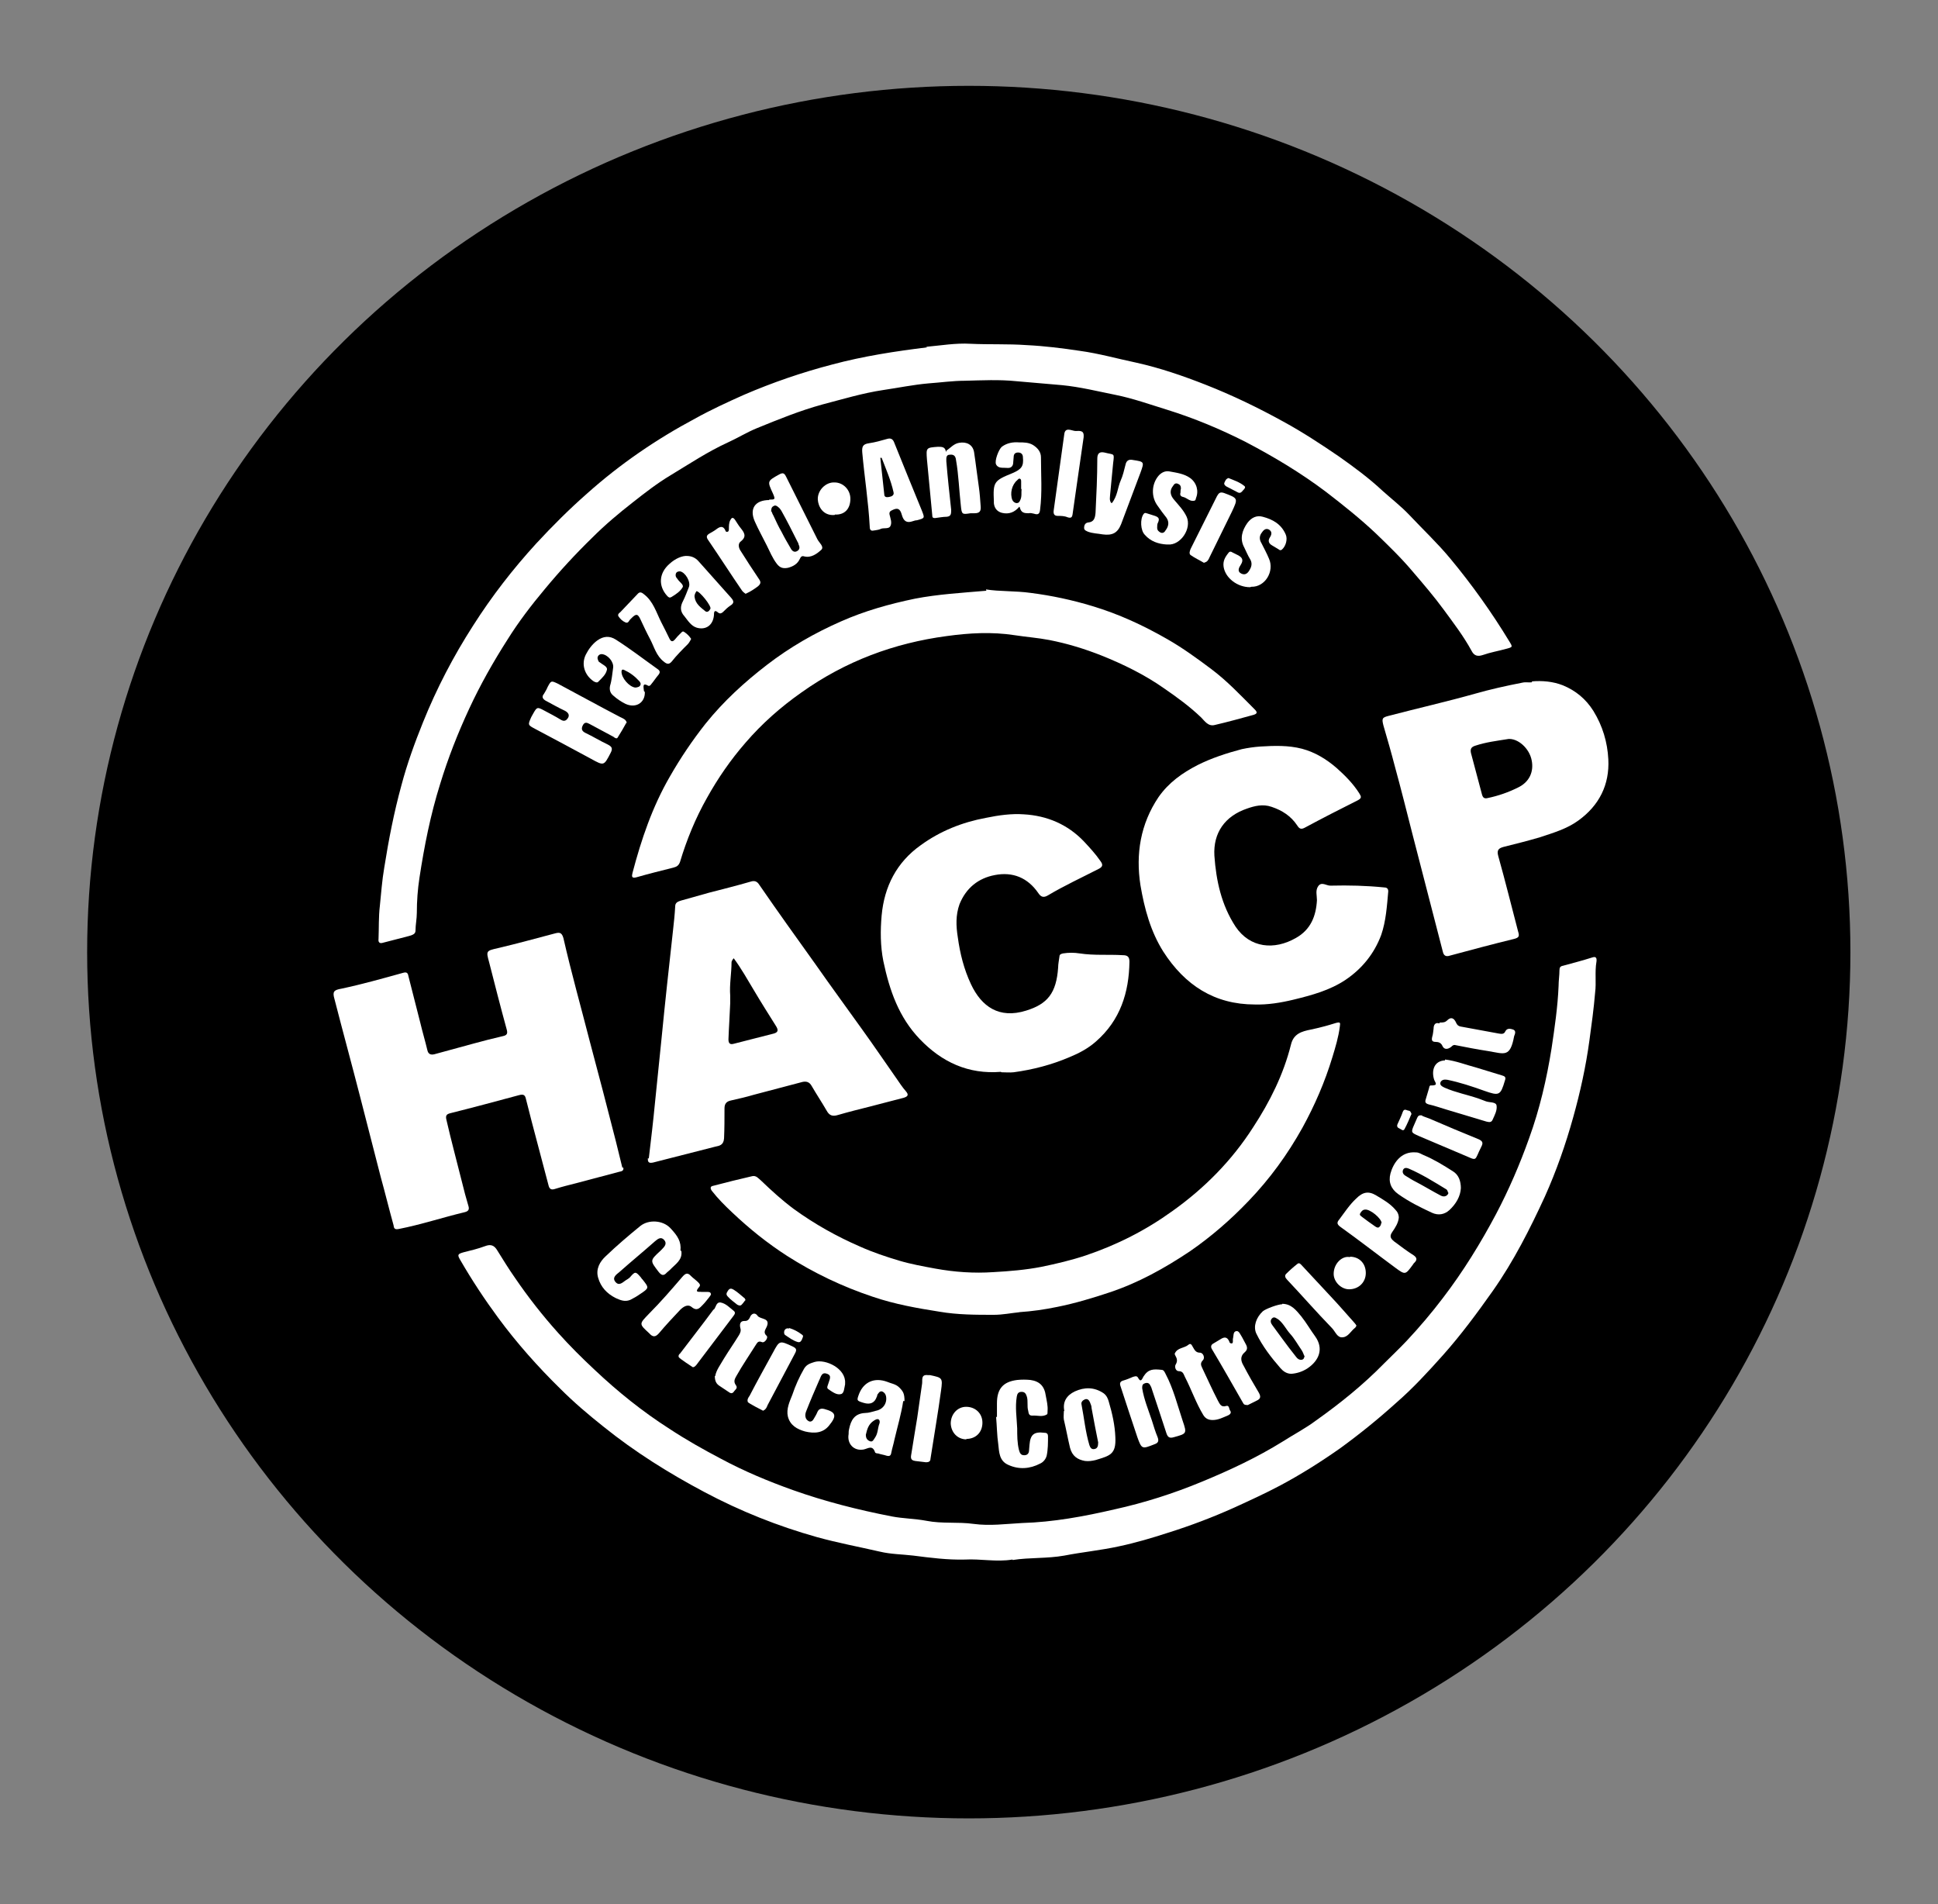 <?xml version="1.0" encoding="UTF-8"?> <svg xmlns="http://www.w3.org/2000/svg" id="a" viewBox="0 0 44.03 43.26"><rect x="0" y="0" width="44.03" height="43.26" fill="#808080" stroke="none"/><defs><style>.b{fill:#fff;}</style></defs><ellipse cx="22.01" cy="21.63" rx="20.03" ry="19.68"></ellipse><g><path class="b" d="M23,35.43c-.36,.06-.72-.02-1.08,0-.39,.01-.78-.04-1.17-.09-.25-.03-.51-.03-.76-.09-.48-.11-.96-.2-1.43-.33-.89-.25-1.74-.59-2.55-1.02-.81-.43-1.58-.91-2.3-1.49-.34-.27-.67-.55-.98-.86-.51-.5-.99-1.04-1.41-1.61-.31-.42-.6-.86-.86-1.31-.07-.12-.07-.14,.07-.18,.16-.04,.33-.08,.49-.14,.13-.05,.21-.02,.28,.1,.13,.21,.26,.42,.4,.62,.3,.44,.63,.86,.98,1.25,.26,.29,.54,.57,.83,.84,.53,.5,1.09,.95,1.7,1.34,.38,.25,.77,.47,1.17,.68,.52,.28,1.07,.51,1.63,.71,.73,.26,1.48,.45,2.25,.6,.26,.05,.53,.05,.79,.1,.36,.07,.71,.02,1.07,.07,.37,.05,.73,0,1.1-.02,.71-.02,1.41-.15,2.1-.31,.68-.15,1.34-.36,1.99-.63,.63-.26,1.25-.55,1.83-.91,.25-.16,.52-.3,.76-.48,.55-.39,1.07-.81,1.54-1.29,.17-.17,.35-.34,.52-.52,.29-.31,.57-.64,.82-.97,.46-.6,.86-1.25,1.21-1.91,.29-.55,.54-1.13,.75-1.72,.24-.66,.4-1.35,.51-2.04,.07-.47,.14-.94,.16-1.42,0-.12,.02-.24,.02-.36,0-.06,.02-.09,.08-.1,.22-.06,.45-.12,.67-.19,.09-.03,.1,.03,.09,.1-.04,.23,0,.47-.03,.7-.03,.36-.08,.73-.13,1.09-.08,.59-.21,1.18-.37,1.75-.17,.61-.38,1.21-.64,1.79-.34,.74-.71,1.47-1.18,2.14-.36,.51-.73,1.01-1.14,1.47-.34,.38-.68,.75-1.06,1.08-.41,.37-.83,.71-1.27,1.03-.44,.31-.9,.6-1.37,.85-.34,.18-.69,.34-1.04,.5-.49,.22-.99,.41-1.5,.57-.37,.12-.74,.23-1.12,.31-.41,.09-.83,.13-1.24,.21-.39,.07-.79,.04-1.17,.1Z"></path><path class="b" d="M21.03,7.88c.34-.03,.68-.09,1.02-.07,.43,.02,.85,0,1.27,.03,.41,.02,.81,.07,1.21,.13,.44,.06,.86,.18,1.29,.27,.54,.12,1.06,.3,1.57,.5,.61,.24,1.19,.52,1.77,.84,.44,.24,.85,.51,1.26,.79,.34,.24,.68,.49,.99,.78,.2,.18,.42,.35,.61,.55,.31,.33,.64,.64,.93,.99,.49,.59,.94,1.22,1.34,1.88,.08,.13,.08,.13-.07,.17-.18,.05-.36,.08-.53,.14-.12,.04-.2,.02-.26-.1-.18-.33-.41-.63-.63-.93-.22-.3-.46-.58-.7-.86-.26-.31-.55-.59-.84-.87-.36-.34-.75-.65-1.14-.95-.57-.43-1.19-.8-1.82-1.13-.57-.29-1.17-.54-1.78-.73-.39-.12-.78-.26-1.18-.34-.4-.08-.8-.18-1.21-.22-.35-.03-.69-.06-1.04-.09-.39-.04-.78-.02-1.17-.01-.27,0-.55,.04-.83,.06-.34,.03-.68,.1-1.02,.15-.47,.07-.93,.21-1.39,.33-.51,.14-1,.34-1.49,.54-.22,.09-.43,.22-.65,.32-.46,.21-.88,.49-1.31,.75-.3,.18-.57,.39-.85,.61-.32,.25-.63,.51-.92,.8-.38,.37-.74,.76-1.08,1.17-.31,.37-.6,.75-.85,1.15-.32,.5-.62,1.03-.87,1.57-.26,.56-.48,1.12-.66,1.71-.22,.7-.36,1.41-.47,2.13-.04,.26-.06,.53-.06,.8,0,.13-.03,.27-.03,.4,0,.07-.05,.09-.1,.11-.21,.06-.43,.11-.65,.17-.07,.02-.1-.02-.09-.09,.01-.25,0-.5,.03-.75,.03-.29,.05-.58,.1-.87,.1-.63,.22-1.25,.39-1.87,.13-.49,.3-.96,.49-1.43,.31-.77,.69-1.5,1.14-2.2,.42-.66,.9-1.28,1.43-1.86,.37-.4,.75-.78,1.16-1.14,.75-.67,1.57-1.23,2.45-1.7,.36-.2,.73-.37,1.11-.54,.65-.28,1.32-.51,2.01-.69,.71-.19,1.43-.3,2.16-.39Z"></path><path class="b" d="M14.16,26.52c.02,.08-.04,.09-.09,.1-.33,.09-.65,.17-.98,.26-.16,.04-.32,.08-.48,.13-.09,.03-.13,0-.15-.09-.13-.48-.25-.96-.38-1.44-.04-.17-.09-.34-.13-.51-.02-.09-.05-.12-.16-.09-.52,.14-1.04,.28-1.56,.41-.08,.02-.11,.05-.09,.14,.11,.48,.24,.96,.36,1.44,.04,.17,.09,.35,.14,.52,.03,.09,0,.13-.09,.15-.5,.12-.98,.28-1.49,.38-.1,.02-.11-.02-.12-.09-.1-.36-.19-.73-.29-1.09-.16-.61-.31-1.22-.47-1.83-.19-.74-.39-1.47-.58-2.21-.05-.17-.02-.21,.16-.24,.47-.1,.93-.23,1.4-.36,.1-.03,.11,.03,.12,.08,.09,.35,.18,.71,.27,1.06,.05,.21,.11,.41,.16,.62,.02,.09,.08,.11,.16,.09,.29-.08,.58-.16,.88-.24,.22-.06,.45-.12,.67-.17,.1-.02,.12-.06,.09-.16-.14-.51-.27-1.02-.4-1.53-.07-.25-.06-.25,.2-.31,.43-.1,.86-.22,1.28-.33,.11-.03,.17-.04,.21,.1,.18,.79,.4,1.57,.6,2.35,.2,.75,.4,1.51,.59,2.26,.05,.2,.1,.41,.15,.61Z"></path><path class="b" d="M14.74,26.32c.05-.42,.1-.84,.14-1.26,.05-.49,.1-.98,.15-1.47,.08-.82,.17-1.64,.26-2.45,.02-.18,.04-.36,.05-.55,0-.09,.07-.11,.13-.13,.21-.06,.43-.12,.64-.18,.31-.08,.63-.16,.94-.25,.09-.03,.15-.01,.2,.07,.42,.61,.85,1.21,1.28,1.81,.35,.5,.71,.99,1.06,1.48,.26,.36,.51,.73,.77,1.1,.07,.1,.14,.21,.22,.3,.07,.08,.05,.12-.05,.15-.26,.07-.51,.13-.77,.2-.24,.06-.48,.12-.72,.19-.13,.04-.2,.01-.26-.1-.11-.19-.23-.37-.34-.56-.05-.09-.12-.11-.21-.09-.37,.1-.73,.19-1.1,.29-.17,.05-.34,.09-.52,.13-.1,.02-.15,.07-.15,.18,0,.23,0,.46-.01,.68-.01,.16-.11,.17-.2,.19-.47,.12-.94,.24-1.41,.36-.09,.02-.13,0-.12-.1Zm1.92-4.54s-.04,.05-.04,.08c0,.25-.05,.51-.03,.76,0,.06,0,.12,0,.17-.01,.27-.03,.54-.04,.82,0,.09,.03,.13,.13,.1,.3-.08,.6-.15,.9-.23,.11-.03,.1-.09,.05-.17-.17-.27-.34-.54-.5-.81-.15-.25-.29-.5-.46-.73Z"></path><path class="b" d="M28.51,22.82c-.92,0-1.59-.44-2.08-1.2-.29-.46-.43-.98-.52-1.51-.11-.71,0-1.39,.41-2,.23-.33,.54-.55,.89-.73,.32-.16,.66-.27,1-.36,.14-.03,.28-.05,.42-.06,.32-.02,.64-.03,.95,.05,.3,.08,.56,.24,.79,.44,.19,.17,.37,.35,.51,.57,.05,.08,.06,.11-.03,.16-.4,.2-.81,.41-1.2,.62-.09,.05-.13,.03-.18-.05-.14-.21-.34-.34-.58-.42-.2-.07-.39-.02-.56,.04-.5,.17-.77,.55-.74,1.07,.04,.57,.16,1.12,.48,1.61,.33,.49,.88,.54,1.37,.26,.34-.19,.46-.5,.48-.86,0-.11-.04-.22,.03-.32,.08-.11,.19,0,.29-.01,.4-.01,.8,0,1.2,.04,.06,0,.1,.02,.1,.09-.03,.33-.05,.67-.16,.99-.16,.43-.44,.77-.81,1.02-.36,.24-.77,.35-1.18,.45-.29,.07-.59,.12-.89,.11Z"></path><path class="b" d="M22.74,24.35c-.74,.06-1.34-.22-1.84-.74-.48-.5-.69-1.11-.83-1.77-.07-.35-.07-.7-.04-1.04,.06-.66,.34-1.21,.89-1.6,.44-.32,.94-.52,1.48-.62,.29-.06,.58-.1,.86-.08,.53,.03,1,.23,1.37,.62,.13,.14,.26,.28,.37,.44,.06,.08,.06,.13-.04,.18-.39,.2-.78,.38-1.15,.6-.1,.06-.16,.04-.22-.05-.24-.35-.58-.49-.99-.41-.37,.07-.65,.29-.8,.66-.09,.25-.08,.5-.04,.75,.05,.37,.14,.73,.3,1.07,.24,.51,.64,.79,1.25,.6,.49-.15,.69-.4,.73-.98,0-.08,.02-.17,.03-.25,0-.05,.04-.06,.08-.07,.13-.02,.25-.02,.38,0,.33,.05,.65,.02,.98,.04,.11,0,.15,.04,.15,.15-.01,.7-.21,1.33-.76,1.81-.18,.16-.39,.27-.61,.36-.4,.17-.82,.28-1.26,.34-.09,.01-.19,0-.28,0Z"></path><path class="b" d="M34.8,15.48c.24-.02,.48,0,.71,.09,.29,.12,.52,.31,.69,.58,.21,.34,.32,.71,.34,1.1,.03,.58-.21,1.05-.68,1.39-.26,.19-.57,.28-.87,.38-.27,.08-.55,.15-.83,.22-.11,.03-.16,.07-.12,.21,.16,.57,.3,1.14,.45,1.71,.03,.1,.03,.14-.09,.17-.49,.12-.98,.25-1.46,.38-.09,.03-.14,0-.16-.09-.23-.89-.46-1.78-.69-2.67-.13-.51-.26-1.03-.4-1.54-.08-.31-.17-.62-.26-.93-.04-.16-.03-.18,.13-.22,.65-.17,1.31-.32,1.95-.5,.35-.1,.71-.18,1.07-.25,.08-.02,.15,0,.23-.01Zm-.54,1.31c-.25,.04-.5,.07-.74,.15-.1,.03-.12,.08-.1,.17,.08,.31,.17,.63,.25,.94,.02,.07,.05,.1,.13,.08,.24-.05,.47-.13,.69-.24,.25-.12,.36-.35,.31-.61-.05-.28-.32-.52-.55-.49Z"></path><path class="b" d="M23.17,29.81c-.2,.02-.39,.06-.59,.06-.41,0-.82,0-1.23-.07-.51-.08-1.02-.17-1.52-.34-.69-.23-1.34-.54-1.95-.93-.45-.29-.86-.62-1.25-.99-.16-.15-.32-.31-.46-.49-.04-.06-.03-.1,.03-.11,.3-.08,.59-.15,.89-.22,.09-.02,.14,.05,.2,.1,.24,.23,.48,.45,.75,.65,.47,.34,.97,.62,1.5,.85,.29,.13,.59,.23,.89,.32,.27,.08,.55,.13,.82,.18,.44,.08,.88,.11,1.32,.08,.36-.02,.73-.05,1.09-.12,.34-.07,.68-.15,1.01-.26,.71-.24,1.36-.57,1.97-1.01,.73-.52,1.35-1.15,1.83-1.9,.38-.58,.69-1.2,.86-1.88,.06-.25,.25-.3,.45-.34,.19-.04,.38-.09,.57-.15,.11-.03,.1,0,.09,.08-.03,.24-.1,.47-.17,.7-.17,.56-.4,1.09-.68,1.6-.34,.61-.74,1.16-1.22,1.66-.41,.43-.86,.82-1.34,1.15-.57,.38-1.16,.71-1.82,.93-.39,.13-.79,.25-1.19,.33-.29,.06-.57,.1-.87,.12Z"></path><path class="b" d="M22.4,13.39c.3,.05,.66,.03,1.02,.08,.47,.06,.94,.16,1.4,.3,.6,.18,1.16,.44,1.7,.75,.35,.2,.68,.44,1,.68,.36,.27,.66,.59,.98,.91,.06,.06,.08,.1-.02,.13-.29,.08-.58,.16-.88,.23-.15,.04-.23-.09-.31-.17-.26-.25-.55-.46-.84-.66-.44-.31-.93-.55-1.43-.75-.38-.15-.77-.27-1.18-.35-.26-.05-.53-.07-.79-.11-.52-.08-1.03-.05-1.54,.02-1.2,.16-2.3,.57-3.3,1.28-.47,.33-.9,.71-1.27,1.14-.34,.39-.63,.81-.88,1.26-.26,.46-.46,.95-.61,1.45-.03,.08-.07,.11-.15,.13-.28,.07-.56,.14-.84,.22-.11,.03-.11-.02-.09-.1,.2-.76,.45-1.5,.85-2.19,.24-.42,.51-.82,.81-1.2,.41-.51,.88-.94,1.4-1.34,.52-.4,1.08-.72,1.67-.98,.54-.24,1.11-.4,1.69-.52,.52-.1,1.04-.13,1.62-.18Z"></path><path class="b" d="M14.23,16.42c-.06,.11-.13,.23-.2,.34-.02,.03-.07,0-.09-.02-.18-.1-.36-.19-.54-.29-.07-.04-.12-.05-.16,.03-.04,.08-.02,.13,.06,.17,.17,.08,.33,.18,.5,.26,.1,.05,.13,.09,.07,.2-.15,.29-.15,.29-.44,.13-.42-.23-.84-.45-1.27-.68-.17-.09-.17-.09-.09-.27,.02-.03,.03-.06,.05-.09,.08-.14,.09-.14,.24-.06,.13,.07,.25,.13,.38,.21,.08,.05,.13,.02,.17-.05,.03-.06,0-.11-.07-.15-.15-.07-.29-.15-.44-.23-.07-.04-.1-.09-.04-.16,.03-.05,.06-.1,.08-.15,.08-.15,.08-.15,.23-.08,.47,.25,.94,.51,1.42,.76,.06,.03,.13,.05,.15,.13Z"></path><path class="b" d="M19.86,12.05c-.07,.02-.1-.01-.1-.08-.03-.57-.12-1.13-.17-1.69-.01-.13,.01-.19,.15-.21,.14-.02,.28-.06,.42-.1,.07-.02,.12,0,.15,.07,.21,.52,.42,1.04,.63,1.55,.07,.18,.08,.18-.11,.23-.03,0-.06,.01-.09,.02-.14,.05-.21,0-.25-.14-.04-.15-.1-.17-.22-.11-.05,.02-.07,.05-.06,.1,.02,.09,.06,.18,.02,.26-.04,.08-.16,.03-.23,.07-.04,.02-.09,.02-.13,.03Zm.19-1.65h-.05c.03,.29,.06,.56,.09,.83,0,.07,.06,.07,.11,.06,.06-.01,.12-.04,.1-.11-.06-.27-.17-.52-.27-.78Z"></path><path class="b" d="M15.48,28.42c.03,.21-.14,.3-.26,.43-.02,.02-.05,.04-.07,.06-.07,.08-.12,.07-.19-.02-.19-.25-.2-.25,.04-.47,.01-.01,.03-.03,.04-.04,.06-.06,.12-.13,.05-.21-.07-.08-.14-.03-.21,.03-.27,.24-.54,.46-.81,.7-.06,.05-.17,.12-.09,.22,.08,.1,.16,.02,.23-.03,.03-.02,.07-.04,.1-.07,.12-.14,.13-.14,.25,0,.01,.02,.03,.04,.04,.05,.15,.19,.15,.19-.06,.33-.07,.05-.14,.09-.22,.13-.12,.05-.22,.01-.33-.04-.2-.1-.34-.25-.4-.46-.06-.2,.04-.37,.17-.49,.25-.24,.52-.47,.79-.69,.19-.15,.51-.13,.68,.05,.17,.18,.25,.31,.23,.51Z"></path><path class="b" d="M17.47,11.35c.14,0,.15,0,.09-.14-.13-.28-.13-.28,.14-.43,.09-.05,.12-.03,.16,.05,.23,.46,.46,.92,.69,1.38l.02,.04c.04,.08,.16,.17,.09,.24-.1,.09-.23,.19-.39,.15-.06-.02-.08,.02-.1,.06-.05,.11-.15,.17-.27,.2-.11,.02-.18,0-.25-.09-.1-.13-.16-.28-.23-.42-.09-.18-.19-.36-.27-.54-.13-.29,0-.49,.33-.49Zm.06,.27s.02,.06,.04,.09c.06,.13,.12,.26,.19,.38,.06,.12,.13,.24,.2,.36,.03,.06,.08,.11,.15,.07,.07-.04,.06-.1,.03-.16,0-.02-.01-.03-.02-.05-.12-.24-.24-.48-.37-.71-.02-.03-.04-.06-.07-.08-.03-.03-.07-.05-.11-.02-.04,.02-.05,.06-.05,.12Z"></path><path class="b" d="M22.65,32.2c0-.09,0-.21,0-.32,0-.33,.14-.49,.46-.53,.1-.01,.2-.01,.3,0,.21,.03,.32,.14,.35,.36,.02,.11,.05,.23,.04,.34,0,.03,0,.07-.01,.08-.11,.07-.22,.02-.34,.03-.08,0-.08-.06-.09-.11-.03-.1,0-.22-.03-.32-.02-.06-.04-.11-.12-.11-.08,0-.1,.05-.11,.11-.04,.24,0,.48,.01,.72,0,.16,0,.33,.04,.49,.02,.07,.04,.12,.12,.12,.07,0,.11-.04,.11-.12,0-.04,.01-.08,.01-.12,.02-.23,.1-.3,.34-.27,.06,0,.08,.03,.08,.08,0,.15,0,.3-.03,.44-.02,.08-.08,.15-.15,.18-.23,.12-.48,.14-.72,.03-.21-.09-.21-.29-.23-.47-.03-.2-.03-.41-.05-.63Z"></path><path class="b" d="M32.83,24.07c.25,.03,.47,.12,.7,.18,.2,.06,.39,.12,.59,.18,.07,.02,.1,.04,.07,.12-.1,.34-.13,.35-.47,.23-.28-.1-.55-.19-.84-.25-.07-.01-.12,0-.15,.05-.03,.07,.03,.1,.09,.13,.25,.11,.52,.16,.78,.25,.05,.02,.11,.04,.16,.06,.08,.03,.22,.01,.24,.09,.02,.11-.04,.22-.09,.33-.03,.07-.09,.05-.14,.04-.3-.09-.6-.18-.9-.27-.14-.04-.27-.09-.41-.12-.07-.02-.09-.05-.07-.11,.03-.09,.05-.18,.08-.27,0-.03,.02-.06,.05-.05,.17,0,.08-.07,.06-.14-.06-.2,0-.42,.25-.43Z"></path><path class="b" d="M31.78,27.66c-.01,.12-.08,.23-.15,.33-.07,.1-.03,.15,.04,.21,.15,.11,.29,.22,.45,.32,.07,.05,.08,.1,.02,.16-.02,.02-.03,.03-.04,.05-.17,.23-.17,.24-.4,.07-.42-.31-.83-.63-1.25-.93-.08-.06-.08-.1-.02-.17,.12-.16,.23-.33,.38-.47,.15-.15,.28-.18,.46-.07,.15,.09,.31,.18,.43,.32,.05,.05,.08,.11,.08,.19Zm-.39,.13c0-.11-.27-.33-.38-.31-.05,0-.09,.05-.11,.09-.02,.04,.03,.06,.05,.08,.09,.07,.19,.14,.29,.21,.03,.02,.06,.04,.09,.02,.03-.02,.05-.06,.05-.1Z"></path><path class="b" d="M25.95,31.54c.04,.25,.14,.49,.22,.73,.04,.13,.08,.26,.13,.38,.03,.08,.02,.13-.07,.16-.28,.11-.29,.12-.39-.16-.13-.38-.25-.76-.38-1.15-.03-.08-.01-.12,.07-.14,.07-.02,.14-.05,.21-.08,.04-.01,.08-.03,.11,.01,.07,.14,.1,.03,.13-.02,.11-.17,.22-.17,.41-.15,.05,0,.07,.05,.09,.09,.18,.34,.27,.71,.39,1.07,.1,.29,.09,.29-.2,.37-.1,.03-.14,0-.17-.09-.11-.34-.22-.67-.33-1-.01-.04-.03-.08-.05-.11-.03-.04-.08-.04-.12-.02-.05,.02-.05,.06-.05,.1Z"></path><path class="b" d="M21.5,10.24c.1-.07,.17-.16,.29-.18,.17-.03,.31,.04,.34,.21,.04,.26,.07,.53,.11,.8,.02,.14,.03,.29,.04,.43,.01,.11-.02,.16-.14,.16-.03,0-.06,0-.09,0-.19,.03-.2,.03-.22-.17-.04-.35-.05-.7-.11-1.04-.01-.09-.05-.13-.14-.12-.09,0-.08,.08-.08,.15,.03,.37,.07,.73,.11,1.1,0,.09,0,.15-.1,.16-.09,0-.18,.02-.27,.03-.05,0-.06-.02-.06-.07-.04-.42-.08-.84-.12-1.26-.02-.27-.02-.27,.25-.29,.09,0,.17,0,.18,.12Z"></path><path class="b" d="M29.13,29.62c.21,0,.32,.15,.43,.28,.12,.15,.21,.31,.32,.46,.2,.28,.09,.55-.18,.73-.11,.07-.23,.11-.36,.12-.11,0-.19-.06-.25-.13-.21-.24-.41-.5-.55-.79-.07-.16,0-.36,.15-.5,.07-.06,.35-.16,.44-.16Zm.5,1.18s-.03-.09-.06-.13c-.09-.13-.16-.26-.26-.37-.09-.1-.15-.23-.26-.32-.05-.03-.1-.08-.15-.03-.05,.05-.03,.11,.01,.16,.07,.1,.15,.2,.22,.3,.1,.14,.21,.28,.32,.42,.03,.04,.07,.07,.13,.06,.04-.01,.05-.04,.06-.09Z"></path><path class="b" d="M33.19,26.99c-.01,.19-.11,.36-.26,.5-.11,.1-.25,.13-.4,.06-.26-.12-.52-.25-.76-.42-.17-.12-.23-.28-.18-.47,.06-.22,.23-.51,.58-.48,.07,0,.12,.04,.17,.06,.24,.1,.45,.23,.67,.37,.13,.08,.18,.22,.18,.39Zm-.29,.11s-.01-.06-.04-.08c-.28-.17-.55-.34-.85-.47-.05-.02-.1-.03-.13,.02-.03,.06,0,.11,.05,.14,.08,.05,.16,.1,.24,.14,.19,.1,.37,.21,.56,.31,.09,.05,.17,0,.18-.07Z"></path><path class="b" d="M14.65,15.72c.01,.24-.2,.38-.44,.27-.1-.05-.19-.11-.28-.19-.06-.05-.09-.12-.07-.22,.04-.13,.05-.27,.07-.41,.02-.13-.12-.3-.26-.31-.07,0-.12,.07-.08,.14,0,.02,.02,.04,.04,.05,.06,.05,.17,.09,.16,.16-.02,.11-.11,.19-.19,.27-.03,.04-.07,.02-.11,0-.21-.14-.29-.39-.18-.61,.06-.12,.15-.24,.26-.32,.14-.1,.28-.11,.42-.02,.33,.21,.64,.45,.95,.67,.06,.04,.06,.08,.02,.13-.06,.07-.11,.15-.17,.22-.01,.02-.04,.04-.06,.03-.14-.08-.11,.02-.1,.12Zm-.22-.1s.08,0,.11-.04c.03-.04,.01-.08-.02-.11-.1-.11-.21-.19-.34-.25-.04-.02-.06,0-.06,.04,0,.14,.17,.34,.31,.36Z"></path><path class="b" d="M24.18,32.05c-.04-.2,.05-.35,.24-.44,.22-.1,.44-.1,.65,.04,.07,.05,.1,.12,.12,.19,.08,.27,.14,.54,.15,.81,.02,.39-.12,.42-.45,.52-.08,.02-.16,.03-.24,.02-.17-.03-.29-.11-.34-.3-.05-.21-.09-.43-.14-.64-.01-.06,0-.12,0-.19Zm.77,.72c-.05-.24-.1-.51-.15-.78,0-.05-.02-.09-.04-.14-.02-.04-.05-.08-.11-.06-.05,.02-.09,.06-.08,.11,.06,.31,.09,.63,.18,.93,.02,.06,.05,.1,.11,.09,.07-.01,.09-.06,.09-.15Z"></path><path class="b" d="M15.6,12.63c.11,0,.2,.04,.27,.12,.25,.28,.49,.55,.74,.83,.06,.07,.08,.12-.02,.18-.06,.04-.11,.09-.16,.14-.03,.03-.07,.05-.11,.02-.09-.08-.1-.02-.1,.06-.02,.22-.18,.34-.39,.28-.13-.04-.2-.16-.28-.26-.1-.11-.1-.22-.03-.35,.05-.1,.09-.21,.13-.31,.05-.12-.08-.34-.2-.36-.07,0-.1,.03-.1,.09,0,.03,.02,.06,.04,.08,.04,.07,.15,.13,.12,.19-.05,.09-.15,.16-.25,.22-.05,.03-.07,.01-.1-.02-.21-.23-.19-.52,.05-.73,.13-.12,.29-.19,.41-.18Zm.23,.79s-.06,.08-.05,.14c.02,.16,.14,.24,.25,.33,.05,.03,.09-.02,.11-.06,.03-.06-.25-.41-.32-.4Z"></path><path class="b" d="M20.52,31.83c-.04,.28-.13,.58-.2,.88-.02,.1-.05,.19-.07,.29-.01,.07-.04,.09-.11,.07-.06-.02-.13-.03-.19-.05-.03,0-.07-.01-.07-.03-.06-.17-.16-.08-.26-.06-.22,.04-.38-.13-.34-.35,0-.04,0-.07,.01-.11,.04-.2,.12-.36,.37-.37,.08,0,.16-.03,.24-.05,.16-.03,.26-.17,.23-.33-.01-.05-.04-.09-.09-.11-.06-.01-.08,.04-.11,.08,0,.01,0,.03-.01,.04q-.07,.21-.3,.14c-.16-.05-.16-.05-.1-.21,.11-.27,.35-.37,.63-.27,.09,.04,.2,.05,.28,.13,.09,.09,.12,.14,.12,.31Zm-.85,.75c0,.08,.02,.13,.09,.16,.07,.03,.09-.04,.12-.08,.07-.1,.06-.22,.1-.32,.02-.05,0-.15-.12-.07-.13,.08-.16,.2-.19,.33Z"></path><path class="b" d="M23.16,11.51c-.11,.13-.24,.18-.4,.14-.11-.03-.17-.11-.18-.22,0-.01,0-.03,0-.04-.02-.44,0-.47,.42-.64,.21-.09,.26-.16,.24-.36,0-.07-.04-.11-.11-.11-.06,0-.1,.03-.1,.1,0,.04-.01,.08-.01,.12,0,.09-.05,.14-.14,.13-.09-.01-.2,.02-.25-.08-.04-.08,.06-.34,.13-.4,.12-.09,.26-.11,.39-.1,.11,0,.22,0,.32,.06,.11,.07,.18,.16,.18,.28,0,.4,.03,.8-.02,1.19-.01,.1-.05,.12-.14,.09-.04-.01-.08-.02-.12-.01-.1,0-.17-.01-.2-.13Zm.04-.4c0-.05,0-.11,0-.16,0-.03,0-.06-.02-.07-.03-.02-.05,.01-.07,.03-.12,.1-.17,.3-.11,.45,.02,.04,.05,.06,.09,.07,.05,0,.07-.02,.09-.07,.04-.08,.02-.17,.03-.25Z"></path><path class="b" d="M25.26,11.43c.13-.16,.13-.35,.2-.51,.05-.11,.08-.24,.11-.36,.02-.1,.08-.13,.17-.11,.26,.04,.26,.04,.17,.29-.15,.39-.29,.78-.44,1.17-.08,.2-.2,.26-.42,.23-.11-.02-.22-.02-.33-.06-.04-.02-.09-.03-.09-.09,0-.05,.02-.11,.09-.12,.14-.01,.16-.11,.17-.22,.02-.41,.04-.82,.04-1.23,0-.13,.06-.16,.16-.14,.23,.06,.23,0,.2,.24-.02,.24-.05,.49-.07,.73,0,.05-.02,.1,.02,.17Z"></path><path class="b" d="M26.51,12.37c-.19-.01-.37-.07-.5-.22-.1-.1-.11-.36-.03-.47,.02-.03,.04-.03,.07-.02,.06,.02,.13,.04,.19,.06,.08,.03,.11,.06,.07,.15-.02,.03-.02,.08-.02,.12,0,.06,.04,.09,.08,.11,.05,.02,.09-.01,.11-.05,.07-.09,.09-.19,.02-.29-.07-.09-.14-.18-.2-.27-.15-.2-.14-.49,.02-.68,.06-.07,.15-.12,.25-.1,.16,.03,.33,.05,.47,.15,.15,.11,.2,.3,.13,.46,0,.02-.01,.04-.02,.05-.11,.04-.18-.06-.27-.08-.05-.01-.08-.04-.06-.1,0-.03,0-.06,.01-.09,0-.06-.02-.09-.07-.11-.05-.02-.08,0-.11,.05-.08,.1-.07,.21,.03,.32,.1,.12,.21,.23,.28,.38,.12,.27-.14,.65-.42,.63Z"></path><path class="b" d="M28.4,13.34c-.29,0-.56-.21-.6-.46-.02-.13,.03-.22,.11-.32,.03-.04,.06-.03,.09-.01,.04,.02,.08,.04,.12,.06,.1,.05,.14,.11,.07,.22-.04,.06-.09,.15,.01,.2,.1,.05,.16-.02,.2-.1,.04-.07,.05-.15,0-.23-.05-.08-.09-.18-.13-.26-.11-.2-.05-.39,.07-.56,.09-.12,.21-.18,.35-.14,.23,.06,.42,.17,.52,.4,.05,.11,0,.27-.08,.34-.03,.03-.06,.02-.08,0-.05-.03-.1-.06-.15-.09-.07-.04-.1-.1-.05-.18,.04-.06,.06-.13-.02-.18-.08-.04-.13,.02-.17,.08-.05,.07-.05,.15,0,.23,.06,.12,.12,.23,.17,.35,.13,.29-.09,.65-.4,.64Z"></path><path class="b" d="M19.2,31.41s0,.03,0,.04c-.02,.08-.02,.2-.09,.22-.1,.03-.2-.05-.29-.11-.05-.03-.01-.09,0-.13,.02-.08,.09-.18-.03-.22-.13-.05-.14,.08-.18,.15-.1,.23-.2,.46-.29,.69-.02,.05-.03,.09-.02,.14,.01,.05,.04,.08,.08,.1,.05,.02,.09-.02,.11-.06,.03-.05,.06-.1,.08-.15,.03-.07,.08-.09,.16-.07,.26,.07,.29,.15,.11,.37-.14,.18-.34,.19-.55,.14-.18-.05-.34-.14-.39-.34-.04-.17,.04-.34,.1-.49,.07-.21,.16-.41,.27-.6,.06-.1,.15-.12,.24-.15,.25-.07,.71,.15,.69,.48Z"></path><path class="b" d="M30.82,30.11s-.02,.05-.04,.06c-.09,.07-.15,.2-.27,.21-.13,.02-.17-.13-.25-.21-.35-.36-.68-.74-1.02-1.1-.04-.04-.06-.09-.02-.13,.08-.08,.17-.16,.26-.23,.04-.03,.07,.01,.09,.03,.22,.24,.45,.48,.67,.72,.18,.19,.35,.39,.53,.59,.02,.02,.04,.05,.05,.07Z"></path><path class="b" d="M15.7,14.52s-.04,.08-.07,.11c-.13,.13-.26,.26-.37,.4-.06,.07-.11,.06-.18,0-.17-.13-.22-.34-.31-.51-.08-.15-.15-.3-.22-.45-.06-.13-.1-.13-.2-.03,0,0-.01,.01-.02,.02-.04,.03-.05,.11-.12,.08-.07-.03-.12-.08-.16-.14-.02-.04,.01-.07,.04-.09,.13-.14,.26-.27,.39-.41,.05-.06,.09-.05,.15,0,.21,.16,.28,.41,.39,.63,.07,.13,.13,.26,.19,.38,.04,.08,.08,.07,.13,.01,.03-.04,.07-.08,.11-.12,.03-.02,.05-.08,.1-.04,.06,.04,.11,.09,.15,.15Z"></path><path class="b" d="M21.08,31.24s.04,0,.05,0c.28,.06,.29,.06,.25,.35-.07,.52-.16,1.03-.24,1.55,0,.06-.04,.08-.1,.08-.08-.01-.17-.02-.25-.03-.13-.02-.09-.11-.08-.19,.04-.27,.09-.54,.13-.8,.04-.26,.07-.51,.11-.77,.01-.08-.03-.21,.13-.19Z"></path><path class="b" d="M16.25,31.26c.02-.13,.12-.26,.2-.4,.11-.18,.23-.35,.34-.53,.03-.05,.05-.1,.03-.16-.02-.08-.01-.17,.11-.16,.07,0,.1-.06,.12-.11,.05-.08,.12-.07,.16-.01,.06,.09,.3,.04,.21,.25-.03,.07-.09,.13,0,.21,.04,.04-.05,.17-.11,.14-.07-.03-.1,0-.13,.05-.15,.24-.31,.47-.45,.72-.04,.07-.07,.13-.01,.21,.05,.07-.02,.1-.05,.15-.04,.05-.08,.03-.12,0-.07-.05-.14-.09-.21-.14-.06-.04-.1-.1-.1-.22Z"></path><path class="b" d="M24.62,9.93c-.05,.35-.1,.69-.15,1.04-.03,.23-.07,.47-.1,.7-.01,.08-.03,.11-.12,.08-.07-.03-.15-.03-.22-.03-.09,0-.1-.06-.09-.13,.08-.58,.16-1.15,.24-1.73,.02-.16,.16-.08,.24-.07,.07,.01,.21-.04,.2,.12Z"></path><path class="b" d="M27.55,32.26c-.09,0-.16-.03-.21-.11-.17-.28-.27-.58-.42-.87-.03-.06-.04-.13-.14-.13-.07,0-.1-.1-.07-.15,.05-.08,.03-.14-.01-.21,0-.01-.02-.03-.01-.04,.06-.14,.22-.12,.31-.2,.06-.05,.08,.02,.1,.05,.04,.07,.07,.13,.16,.13,.08,0,.12,.12,.07,.17-.06,.06-.05,.11-.02,.17,.12,.25,.23,.5,.36,.75,.04,.07,.07,.16,.19,.12,.07-.02,.06,.07,.09,.11,.03,.04,0,.08-.04,.1-.12,.05-.23,.11-.36,.11Z"></path><path class="b" d="M32.71,23.23c.07,0,.12,0,.17-.05,.08-.08,.15-.06,.2,.05,.02,.05,.05,.08,.1,.09,.29,.05,.58,.11,.87,.16,.06,.01,.12,.02,.15-.05,.04-.08,.12-.06,.18-.04,.07,.03,.04,.1,.02,.15-.09,.49-.22,.4-.58,.34-.26-.04-.52-.09-.77-.14-.05,0-.06,.03-.09,.05-.07,.05-.15,.06-.19-.03-.03-.07-.09-.09-.15-.09-.09,0-.1-.04-.08-.12,.02-.06,.02-.12,.03-.18,0-.09,.04-.15,.13-.12Z"></path><path class="b" d="M16.94,13.49s-.06-.04-.08-.07c-.26-.38-.51-.77-.77-1.15-.05-.07-.04-.11,.03-.15,.05-.03,.11-.06,.16-.1,.08-.06,.15-.08,.2,.03,0,.02,.02,.04,.05,.03,.02,0,.03-.03,.03-.06,0-.07,0-.14,.03-.2,.03-.06,.06-.08,.11-.01,.04,.06,.08,.13,.13,.19,.08,.1,.14,.19,0,.3-.07,.05-.05,.15,0,.22,.13,.21,.27,.42,.41,.63,.05,.07,.05,.11-.02,.17-.08,.06-.17,.12-.26,.16Z"></path><path class="b" d="M28.35,31.92c-.07,0-.09-.01-.11-.05-.23-.4-.46-.81-.7-1.21-.04-.06-.03-.11,.03-.14,.05-.03,.1-.06,.15-.09,.09-.06,.16-.07,.21,.05,0,.02,.02,.04,.05,.04,.03,0,.03-.03,.03-.05,0-.02,0-.04,0-.05,.02-.07,0-.17,.08-.18,.06-.01,.09,.08,.13,.14,.03,.05,.05,.1,.08,.15,.04,.07,.05,.13-.02,.19-.11,.09-.09,.2-.03,.3,.11,.21,.23,.42,.35,.62,.05,.09,.04,.14-.05,.18-.08,.04-.16,.08-.22,.11Z"></path><path class="b" d="M15.96,29.35c.06,0,.08,0,.11,0,.03,0,.07,0,.08,.04,.01,.03-.02,.05-.03,.07-.05,.06-.09,.12-.15,.18-.07,.07-.13,.16-.26,.05-.09-.07-.19,0-.26,.07-.16,.17-.32,.34-.48,.53-.08,.09-.14,.09-.22,0-.24-.22-.23-.21,0-.45,.26-.26,.51-.55,.75-.83,.07-.08,.12-.11,.2-.02,.05,.05,.11,.09,.16,.14,.03,.03,.06,.06,.03,.1-.13,.15,0,.11,.05,.12Z"></path><path class="b" d="M27.36,12.79c-.1-.06-.21-.11-.31-.18-.04-.03-.02-.09,0-.14,.2-.4,.4-.8,.6-1.2,.04-.07,.07-.1,.16-.07,.32,.12,.32,.12,.18,.42-.17,.35-.34,.69-.51,1.04-.02,.05-.05,.11-.12,.12Z"></path><path class="b" d="M15.74,31.06s-.31-.2-.32-.23c-.01-.03,0-.06,.03-.08,.25-.33,.51-.66,.76-1h.01c.05-.06,.05-.17,.15-.16,.12,.02,.21,.12,.3,.19,.05,.04,.02,.08-.01,.12-.28,.37-.56,.74-.84,1.11-.02,.02-.04,.05-.08,.05Z"></path><path class="b" d="M32.31,25.35s.1,.04,.16,.06c.37,.16,.75,.32,1.12,.47,.09,.04,.11,.08,.07,.16h0c-.18,.35-.07,.34-.43,.19-.33-.14-.66-.28-.99-.42-.18-.08-.19-.08-.11-.26,.02-.05,.05-.11,.07-.16,.02-.04,.04-.06,.11-.05Z"></path><path class="b" d="M17.34,32.05s-.34-.17-.35-.2c-.02-.05,.01-.1,.04-.14,.17-.33,.35-.65,.53-.98,.15-.28,.15-.28,.45-.14,.08,.04,.1,.07,.05,.16-.21,.39-.41,.78-.62,1.17-.02,.05-.04,.1-.09,.12Z"></path><path class="b" d="M18.96,11.7c-.26,.02-.37-.19-.38-.35-.01-.21,.18-.4,.38-.39,.2,0,.36,.17,.36,.37,0,.23-.13,.37-.35,.36Z"></path><path class="b" d="M30.67,28.55c.21,0,.36,.15,.36,.37,0,.21-.16,.37-.38,.37-.18,0-.35-.17-.35-.35,0-.24,.2-.42,.37-.38Z"></path><path class="b" d="M21.96,32.7c-.2,0-.35-.15-.36-.36,0-.21,.15-.38,.35-.38,.21,0,.37,.15,.37,.36,0,.22-.15,.37-.37,.37Z"></path><path class="b" d="M32.07,25.3c-.05,.12-.1,.24-.16,.35-.03,.06-.08,0-.11-.01-.05-.02-.07-.05-.05-.1,.04-.09,.09-.19,.12-.28,.03-.08,.08-.04,.12-.03,.05,0,.07,.04,.08,.09Z"></path><path class="b" d="M16.93,29.54s-.05,.07-.08,.1c-.03,.03-.06,.02-.1,0-.07-.06-.15-.11-.21-.18-.05-.05-.04-.08,0-.14,.04-.06,.08-.05,.13-.02,.08,.05,.16,.12,.23,.18,.02,.01,.03,.03,.04,.06Z"></path><path class="b" d="M27.91,10.86c.12,.05,.25,.09,.36,.18,.04,.03,0,.07-.03,.1-.03,.04-.06,.07-.11,.05-.09-.05-.18-.09-.27-.14-.03-.02-.06-.05-.04-.09,.02-.04,.03-.08,.09-.1Z"></path><path class="b" d="M17.93,30.17c.1,.03,.2,.08,.29,.15,.05,.03,.01,.07,0,.11-.02,.04-.04,.07-.09,.06-.11-.03-.2-.1-.29-.16-.03-.02-.03-.06-.02-.1,.02-.04,.05-.06,.11-.05Z"></path></g></svg> 